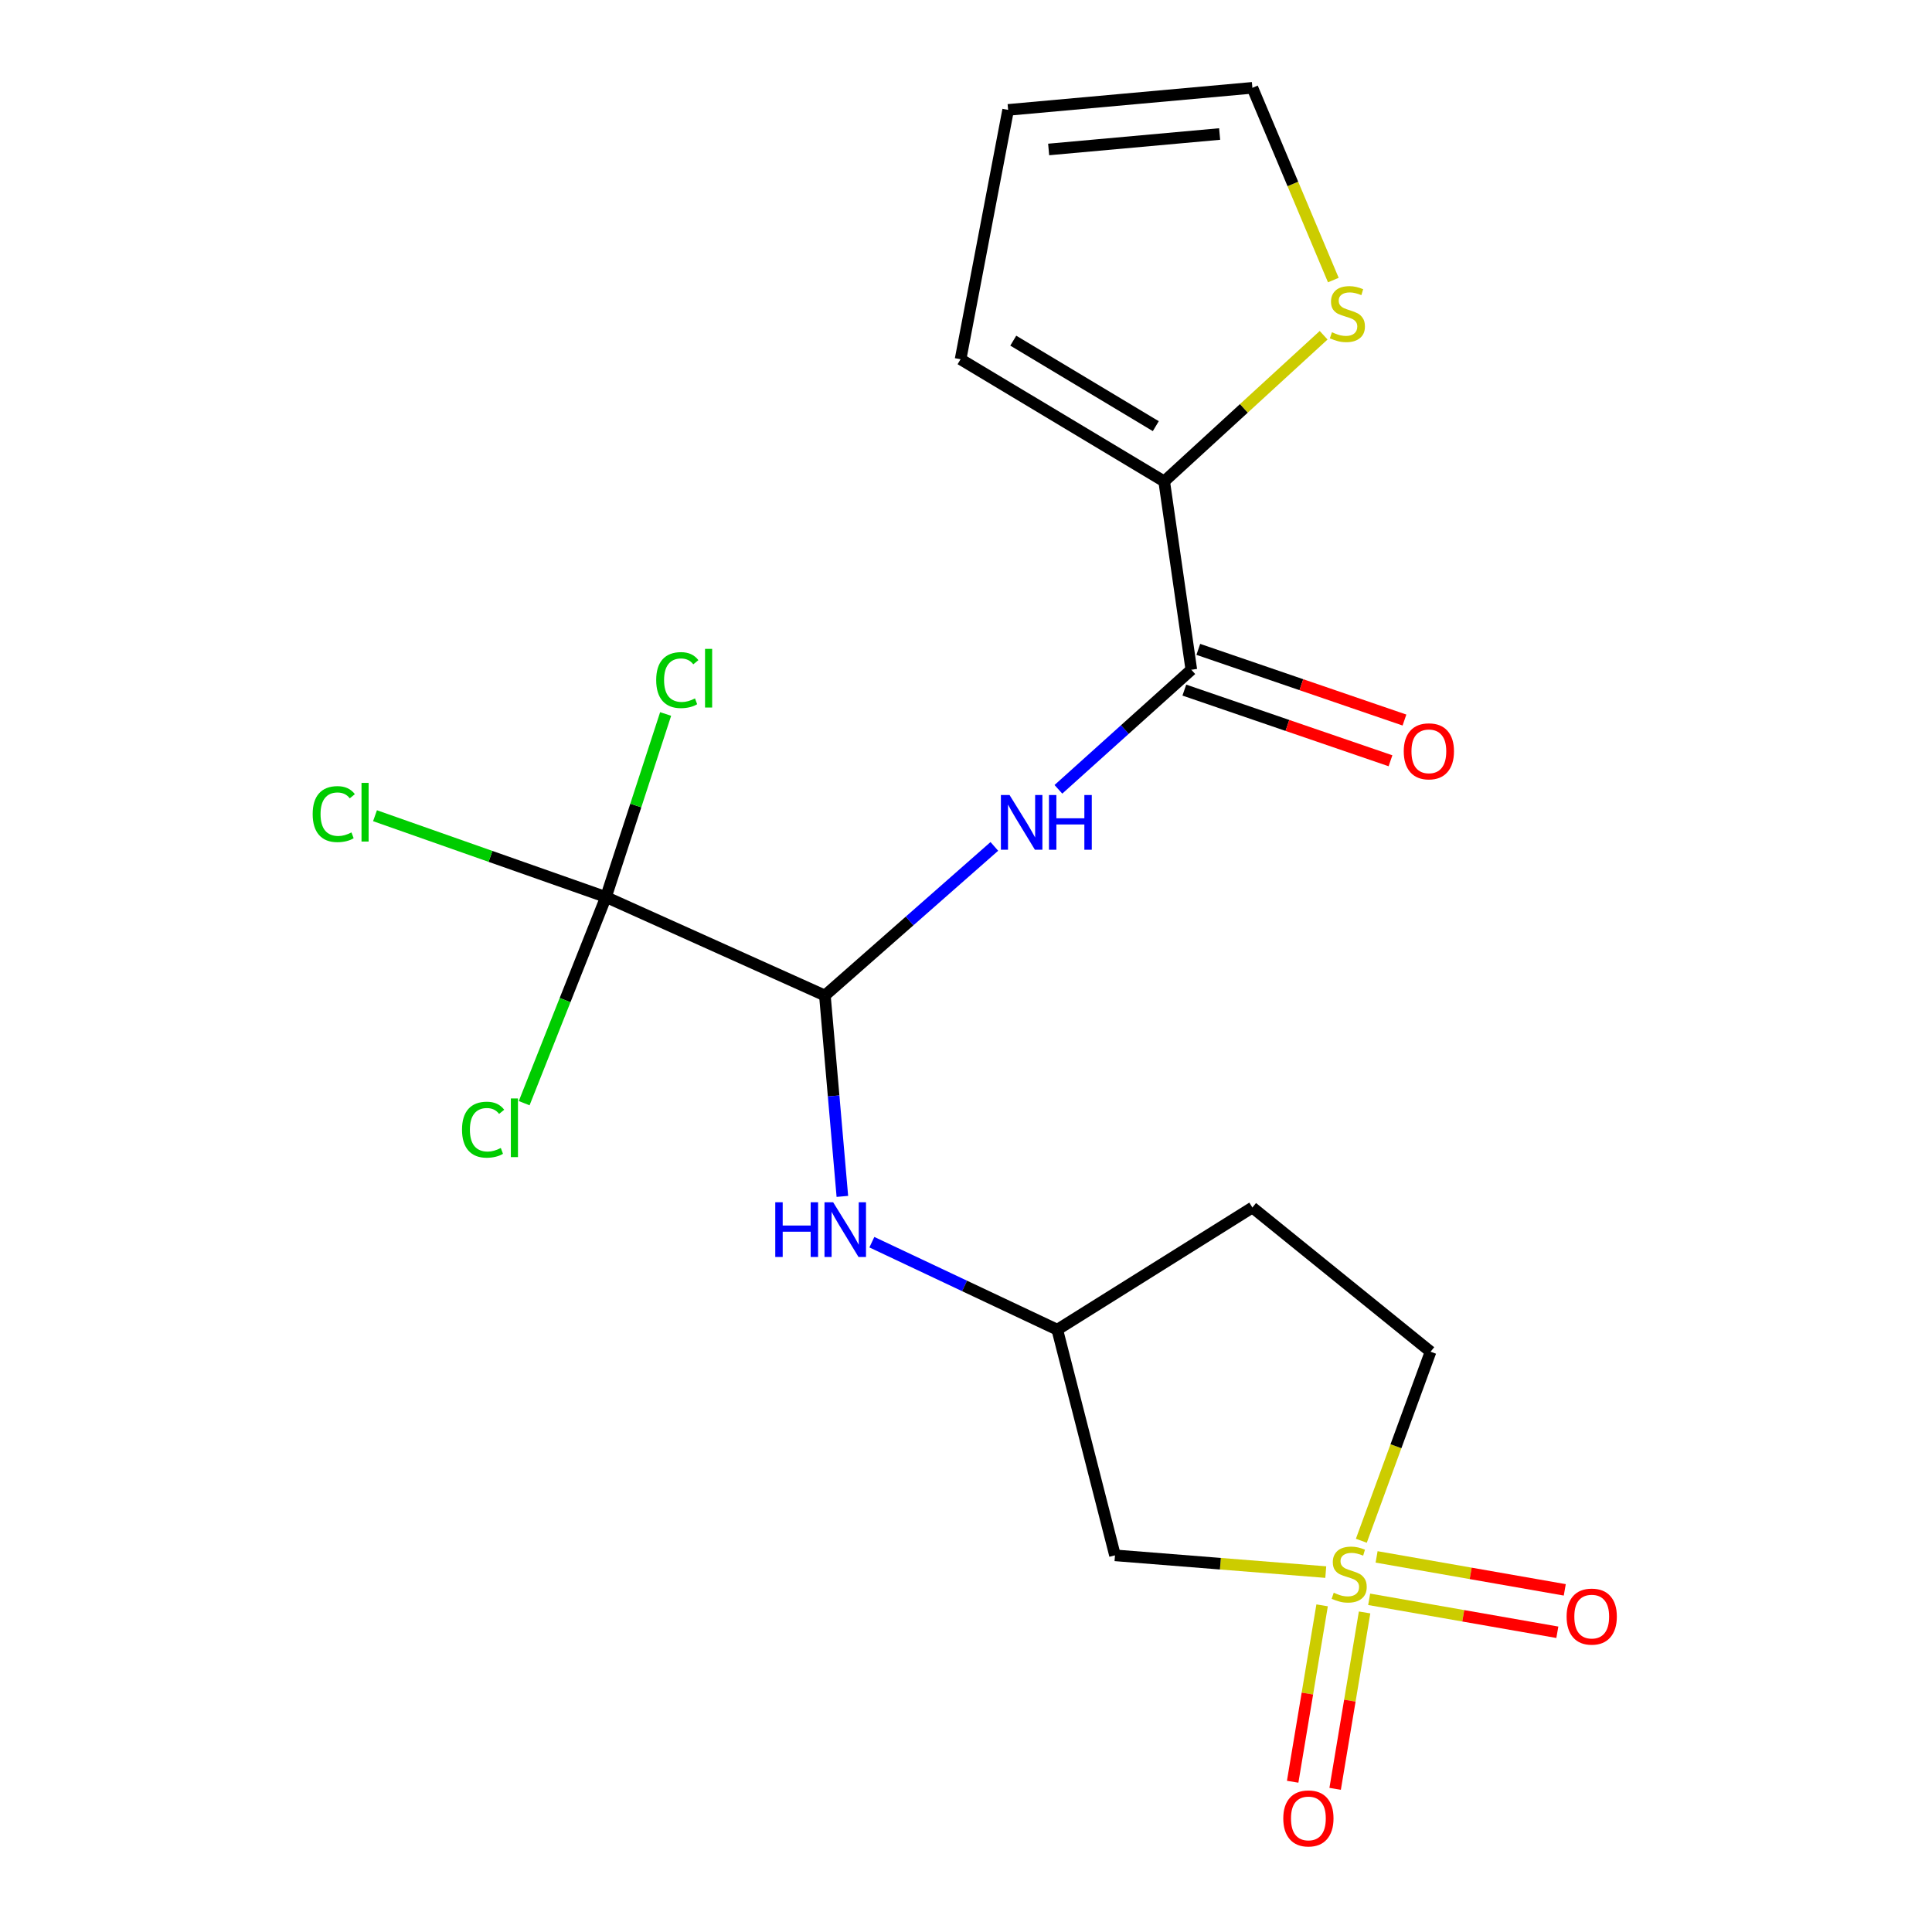 <?xml version='1.0' encoding='iso-8859-1'?>
<svg version='1.1' baseProfile='full'
              xmlns='http://www.w3.org/2000/svg'
                      xmlns:rdkit='http://www.rdkit.org/xml'
                      xmlns:xlink='http://www.w3.org/1999/xlink'
                  xml:space='preserve'
width='1000px' height='1000px' viewBox='0 0 1000 1000'>
<!-- END OF HEADER -->
<rect style='opacity:1.0;fill:#FFFFFF;stroke:none' width='1000' height='1000' x='0' y='0'> </rect>
<path class='bond-5' d='M 686.215,813.712 L 631.666,809.377' style='fill:none;fill-rule:evenodd;stroke:#CCCC00;stroke-width:6px;stroke-linecap:butt;stroke-linejoin:miter;stroke-opacity:1' />
<path class='bond-5' d='M 631.666,809.377 L 577.117,805.042' style='fill:none;fill-rule:evenodd;stroke:#000000;stroke-width:6px;stroke-linecap:butt;stroke-linejoin:miter;stroke-opacity:1' />
<path class='bond-8' d='M 684.324,830.925 L 676.703,876.577' style='fill:none;fill-rule:evenodd;stroke:#CCCC00;stroke-width:6px;stroke-linecap:butt;stroke-linejoin:miter;stroke-opacity:1' />
<path class='bond-8' d='M 676.703,876.577 L 669.082,922.228' style='fill:none;fill-rule:evenodd;stroke:#FF0000;stroke-width:6px;stroke-linecap:butt;stroke-linejoin:miter;stroke-opacity:1' />
<path class='bond-8' d='M 706.307,834.595 L 698.686,880.247' style='fill:none;fill-rule:evenodd;stroke:#CCCC00;stroke-width:6px;stroke-linecap:butt;stroke-linejoin:miter;stroke-opacity:1' />
<path class='bond-8' d='M 698.686,880.247 L 691.065,925.898' style='fill:none;fill-rule:evenodd;stroke:#FF0000;stroke-width:6px;stroke-linecap:butt;stroke-linejoin:miter;stroke-opacity:1' />
<path class='bond-9' d='M 708.678,827.8 L 757.377,836.33' style='fill:none;fill-rule:evenodd;stroke:#CCCC00;stroke-width:6px;stroke-linecap:butt;stroke-linejoin:miter;stroke-opacity:1' />
<path class='bond-9' d='M 757.377,836.33 L 806.076,844.861' style='fill:none;fill-rule:evenodd;stroke:#FF0000;stroke-width:6px;stroke-linecap:butt;stroke-linejoin:miter;stroke-opacity:1' />
<path class='bond-9' d='M 712.524,805.847 L 761.223,814.377' style='fill:none;fill-rule:evenodd;stroke:#CCCC00;stroke-width:6px;stroke-linecap:butt;stroke-linejoin:miter;stroke-opacity:1' />
<path class='bond-9' d='M 761.223,814.377 L 809.922,822.908' style='fill:none;fill-rule:evenodd;stroke:#FF0000;stroke-width:6px;stroke-linecap:butt;stroke-linejoin:miter;stroke-opacity:1' />
<path class='bond-11' d='M 704.627,797.492 L 722.542,748.57' style='fill:none;fill-rule:evenodd;stroke:#CCCC00;stroke-width:6px;stroke-linecap:butt;stroke-linejoin:miter;stroke-opacity:1' />
<path class='bond-11' d='M 722.542,748.57 L 740.458,699.648' style='fill:none;fill-rule:evenodd;stroke:#000000;stroke-width:6px;stroke-linecap:butt;stroke-linejoin:miter;stroke-opacity:1' />
<path class='bond-0' d='M 426.963,515.27 L 431.483,567.26' style='fill:none;fill-rule:evenodd;stroke:#000000;stroke-width:6px;stroke-linecap:butt;stroke-linejoin:miter;stroke-opacity:1' />
<path class='bond-0' d='M 431.483,567.26 L 436.004,619.25' style='fill:none;fill-rule:evenodd;stroke:#0000FF;stroke-width:6px;stroke-linecap:butt;stroke-linejoin:miter;stroke-opacity:1' />
<path class='bond-1' d='M 426.963,515.27 L 470.817,476.683' style='fill:none;fill-rule:evenodd;stroke:#000000;stroke-width:6px;stroke-linecap:butt;stroke-linejoin:miter;stroke-opacity:1' />
<path class='bond-1' d='M 470.817,476.683 L 514.672,438.097' style='fill:none;fill-rule:evenodd;stroke:#0000FF;stroke-width:6px;stroke-linecap:butt;stroke-linejoin:miter;stroke-opacity:1' />
<path class='bond-2' d='M 426.963,515.27 L 313.644,464.307' style='fill:none;fill-rule:evenodd;stroke:#000000;stroke-width:6px;stroke-linecap:butt;stroke-linejoin:miter;stroke-opacity:1' />
<path class='bond-3' d='M 547.826,408.55 L 582.227,377.602' style='fill:none;fill-rule:evenodd;stroke:#0000FF;stroke-width:6px;stroke-linecap:butt;stroke-linejoin:miter;stroke-opacity:1' />
<path class='bond-3' d='M 582.227,377.602 L 616.627,346.655' style='fill:none;fill-rule:evenodd;stroke:#000000;stroke-width:6px;stroke-linecap:butt;stroke-linejoin:miter;stroke-opacity:1' />
<path class='bond-17' d='M 313.644,464.307 L 253.874,443.259' style='fill:none;fill-rule:evenodd;stroke:#000000;stroke-width:6px;stroke-linecap:butt;stroke-linejoin:miter;stroke-opacity:1' />
<path class='bond-17' d='M 253.874,443.259 L 194.104,422.212' style='fill:none;fill-rule:evenodd;stroke:#00CC00;stroke-width:6px;stroke-linecap:butt;stroke-linejoin:miter;stroke-opacity:1' />
<path class='bond-18' d='M 313.644,464.307 L 292.478,517.657' style='fill:none;fill-rule:evenodd;stroke:#000000;stroke-width:6px;stroke-linecap:butt;stroke-linejoin:miter;stroke-opacity:1' />
<path class='bond-18' d='M 292.478,517.657 L 271.311,571.007' style='fill:none;fill-rule:evenodd;stroke:#00CC00;stroke-width:6px;stroke-linecap:butt;stroke-linejoin:miter;stroke-opacity:1' />
<path class='bond-19' d='M 313.644,464.307 L 329.087,416.931' style='fill:none;fill-rule:evenodd;stroke:#000000;stroke-width:6px;stroke-linecap:butt;stroke-linejoin:miter;stroke-opacity:1' />
<path class='bond-19' d='M 329.087,416.931 L 344.53,369.556' style='fill:none;fill-rule:evenodd;stroke:#00CC00;stroke-width:6px;stroke-linecap:butt;stroke-linejoin:miter;stroke-opacity:1' />
<path class='bond-4' d='M 616.627,346.655 L 602.586,249.173' style='fill:none;fill-rule:evenodd;stroke:#000000;stroke-width:6px;stroke-linecap:butt;stroke-linejoin:miter;stroke-opacity:1' />
<path class='bond-12' d='M 613.014,357.196 L 666.365,375.485' style='fill:none;fill-rule:evenodd;stroke:#000000;stroke-width:6px;stroke-linecap:butt;stroke-linejoin:miter;stroke-opacity:1' />
<path class='bond-12' d='M 666.365,375.485 L 719.716,393.773' style='fill:none;fill-rule:evenodd;stroke:#FF0000;stroke-width:6px;stroke-linecap:butt;stroke-linejoin:miter;stroke-opacity:1' />
<path class='bond-12' d='M 620.241,336.113 L 673.592,354.402' style='fill:none;fill-rule:evenodd;stroke:#000000;stroke-width:6px;stroke-linecap:butt;stroke-linejoin:miter;stroke-opacity:1' />
<path class='bond-12' d='M 673.592,354.402 L 726.943,372.69' style='fill:none;fill-rule:evenodd;stroke:#FF0000;stroke-width:6px;stroke-linecap:butt;stroke-linejoin:miter;stroke-opacity:1' />
<path class='bond-7' d='M 602.586,249.173 L 643.848,211.348' style='fill:none;fill-rule:evenodd;stroke:#000000;stroke-width:6px;stroke-linecap:butt;stroke-linejoin:miter;stroke-opacity:1' />
<path class='bond-7' d='M 643.848,211.348 L 685.11,173.524' style='fill:none;fill-rule:evenodd;stroke:#CCCC00;stroke-width:6px;stroke-linecap:butt;stroke-linejoin:miter;stroke-opacity:1' />
<path class='bond-13' d='M 602.586,249.173 L 497.192,185.951' style='fill:none;fill-rule:evenodd;stroke:#000000;stroke-width:6px;stroke-linecap:butt;stroke-linejoin:miter;stroke-opacity:1' />
<path class='bond-13' d='M 598.242,220.577 L 524.466,176.322' style='fill:none;fill-rule:evenodd;stroke:#000000;stroke-width:6px;stroke-linecap:butt;stroke-linejoin:miter;stroke-opacity:1' />
<path class='bond-10' d='M 577.117,805.042 L 547.252,688.244' style='fill:none;fill-rule:evenodd;stroke:#000000;stroke-width:6px;stroke-linecap:butt;stroke-linejoin:miter;stroke-opacity:1' />
<path class='bond-6' d='M 451.274,642.951 L 499.263,665.597' style='fill:none;fill-rule:evenodd;stroke:#0000FF;stroke-width:6px;stroke-linecap:butt;stroke-linejoin:miter;stroke-opacity:1' />
<path class='bond-6' d='M 499.263,665.597 L 547.252,688.244' style='fill:none;fill-rule:evenodd;stroke:#000000;stroke-width:6px;stroke-linecap:butt;stroke-linejoin:miter;stroke-opacity:1' />
<path class='bond-14' d='M 690.129,144.964 L 669.183,95.209' style='fill:none;fill-rule:evenodd;stroke:#CCCC00;stroke-width:6px;stroke-linecap:butt;stroke-linejoin:miter;stroke-opacity:1' />
<path class='bond-14' d='M 669.183,95.209 L 648.238,45.455' style='fill:none;fill-rule:evenodd;stroke:#000000;stroke-width:6px;stroke-linecap:butt;stroke-linejoin:miter;stroke-opacity:1' />
<path class='bond-20' d='M 547.252,688.244 L 648.238,625.01' style='fill:none;fill-rule:evenodd;stroke:#000000;stroke-width:6px;stroke-linecap:butt;stroke-linejoin:miter;stroke-opacity:1' />
<path class='bond-16' d='M 740.458,699.648 L 648.238,625.01' style='fill:none;fill-rule:evenodd;stroke:#000000;stroke-width:6px;stroke-linecap:butt;stroke-linejoin:miter;stroke-opacity:1' />
<path class='bond-15' d='M 497.192,185.951 L 521.807,56.883' style='fill:none;fill-rule:evenodd;stroke:#000000;stroke-width:6px;stroke-linecap:butt;stroke-linejoin:miter;stroke-opacity:1' />
<path class='bond-21' d='M 648.238,45.455 L 521.807,56.883' style='fill:none;fill-rule:evenodd;stroke:#000000;stroke-width:6px;stroke-linecap:butt;stroke-linejoin:miter;stroke-opacity:1' />
<path class='bond-21' d='M 631.28,69.366 L 542.778,77.365' style='fill:none;fill-rule:evenodd;stroke:#000000;stroke-width:6px;stroke-linecap:butt;stroke-linejoin:miter;stroke-opacity:1' />
<path  class='atom-0' d='M 690.335 824.395
Q 690.655 824.515, 691.975 825.075
Q 693.295 825.635, 694.735 825.995
Q 696.215 826.315, 697.655 826.315
Q 700.335 826.315, 701.895 825.035
Q 703.455 823.715, 703.455 821.435
Q 703.455 819.875, 702.655 818.915
Q 701.895 817.955, 700.695 817.435
Q 699.495 816.915, 697.495 816.315
Q 694.975 815.555, 693.455 814.835
Q 691.975 814.115, 690.895 812.595
Q 689.855 811.075, 689.855 808.515
Q 689.855 804.955, 692.255 802.755
Q 694.695 800.555, 699.495 800.555
Q 702.775 800.555, 706.495 802.115
L 705.575 805.195
Q 702.175 803.795, 699.615 803.795
Q 696.855 803.795, 695.335 804.955
Q 693.815 806.075, 693.855 808.035
Q 693.855 809.555, 694.615 810.475
Q 695.415 811.395, 696.535 811.915
Q 697.695 812.435, 699.615 813.035
Q 702.175 813.835, 703.695 814.635
Q 705.215 815.435, 706.295 817.075
Q 707.415 818.675, 707.415 821.435
Q 707.415 825.355, 704.775 827.475
Q 702.175 829.555, 697.815 829.555
Q 695.295 829.555, 693.375 828.995
Q 691.495 828.475, 689.255 827.555
L 690.335 824.395
' fill='#CCCC00'/>
<path  class='atom-2' d='M 522.543 411.503
L 531.823 426.503
Q 532.743 427.983, 534.223 430.663
Q 535.703 433.343, 535.783 433.503
L 535.783 411.503
L 539.543 411.503
L 539.543 439.823
L 535.663 439.823
L 525.703 423.423
Q 524.543 421.503, 523.303 419.303
Q 522.103 417.103, 521.743 416.423
L 521.743 439.823
L 518.063 439.823
L 518.063 411.503
L 522.543 411.503
' fill='#0000FF'/>
<path  class='atom-2' d='M 542.943 411.503
L 546.783 411.503
L 546.783 423.543
L 561.263 423.543
L 561.263 411.503
L 565.103 411.503
L 565.103 439.823
L 561.263 439.823
L 561.263 426.743
L 546.783 426.743
L 546.783 439.823
L 542.943 439.823
L 542.943 411.503
' fill='#0000FF'/>
<path  class='atom-7' d='M 401.28 622.291
L 405.12 622.291
L 405.12 634.331
L 419.6 634.331
L 419.6 622.291
L 423.44 622.291
L 423.44 650.611
L 419.6 650.611
L 419.6 637.531
L 405.12 637.531
L 405.12 650.611
L 401.28 650.611
L 401.28 622.291
' fill='#0000FF'/>
<path  class='atom-7' d='M 431.24 622.291
L 440.52 637.291
Q 441.44 638.771, 442.92 641.451
Q 444.4 644.131, 444.48 644.291
L 444.48 622.291
L 448.24 622.291
L 448.24 650.611
L 444.36 650.611
L 434.4 634.211
Q 433.24 632.291, 432 630.091
Q 430.8 627.891, 430.44 627.211
L 430.44 650.611
L 426.76 650.611
L 426.76 622.291
L 431.24 622.291
' fill='#0000FF'/>
<path  class='atom-8' d='M 689.406 171.972
Q 689.726 172.092, 691.046 172.652
Q 692.366 173.212, 693.806 173.572
Q 695.286 173.892, 696.726 173.892
Q 699.406 173.892, 700.966 172.612
Q 702.526 171.292, 702.526 169.012
Q 702.526 167.452, 701.726 166.492
Q 700.966 165.532, 699.766 165.012
Q 698.566 164.492, 696.566 163.892
Q 694.046 163.132, 692.526 162.412
Q 691.046 161.692, 689.966 160.172
Q 688.926 158.652, 688.926 156.092
Q 688.926 152.532, 691.326 150.332
Q 693.766 148.132, 698.566 148.132
Q 701.846 148.132, 705.566 149.692
L 704.646 152.772
Q 701.246 151.372, 698.686 151.372
Q 695.926 151.372, 694.406 152.532
Q 692.886 153.652, 692.926 155.612
Q 692.926 157.132, 693.686 158.052
Q 694.486 158.972, 695.606 159.492
Q 696.766 160.012, 698.686 160.612
Q 701.246 161.412, 702.766 162.212
Q 704.286 163.012, 705.366 164.652
Q 706.486 166.252, 706.486 169.012
Q 706.486 172.932, 703.846 175.052
Q 701.246 177.132, 696.886 177.132
Q 694.366 177.132, 692.446 176.572
Q 690.566 176.052, 688.326 175.132
L 689.406 171.972
' fill='#CCCC00'/>
<path  class='atom-9' d='M 664.224 941.21
Q 664.224 934.41, 667.584 930.61
Q 670.944 926.81, 677.224 926.81
Q 683.504 926.81, 686.864 930.61
Q 690.224 934.41, 690.224 941.21
Q 690.224 948.09, 686.824 952.01
Q 683.424 955.89, 677.224 955.89
Q 670.984 955.89, 667.584 952.01
Q 664.224 948.13, 664.224 941.21
M 677.224 952.69
Q 681.544 952.69, 683.864 949.81
Q 686.224 946.89, 686.224 941.21
Q 686.224 935.65, 683.864 932.85
Q 681.544 930.01, 677.224 930.01
Q 672.904 930.01, 670.544 932.81
Q 668.224 935.61, 668.224 941.21
Q 668.224 946.93, 670.544 949.81
Q 672.904 952.69, 677.224 952.69
' fill='#FF0000'/>
<path  class='atom-10' d='M 810.874 836.745
Q 810.874 829.945, 814.234 826.145
Q 817.594 822.345, 823.874 822.345
Q 830.154 822.345, 833.514 826.145
Q 836.874 829.945, 836.874 836.745
Q 836.874 843.625, 833.474 847.545
Q 830.074 851.425, 823.874 851.425
Q 817.634 851.425, 814.234 847.545
Q 810.874 843.665, 810.874 836.745
M 823.874 848.225
Q 828.194 848.225, 830.514 845.345
Q 832.874 842.425, 832.874 836.745
Q 832.874 831.185, 830.514 828.385
Q 828.194 825.545, 823.874 825.545
Q 819.554 825.545, 817.194 828.345
Q 814.874 831.145, 814.874 836.745
Q 814.874 842.465, 817.194 845.345
Q 819.554 848.225, 823.874 848.225
' fill='#FF0000'/>
<path  class='atom-13' d='M 726.579 388.882
Q 726.579 382.082, 729.939 378.282
Q 733.299 374.482, 739.579 374.482
Q 745.859 374.482, 749.219 378.282
Q 752.579 382.082, 752.579 388.882
Q 752.579 395.762, 749.179 399.682
Q 745.779 403.562, 739.579 403.562
Q 733.339 403.562, 729.939 399.682
Q 726.579 395.802, 726.579 388.882
M 739.579 400.362
Q 743.899 400.362, 746.219 397.482
Q 748.579 394.562, 748.579 388.882
Q 748.579 383.322, 746.219 380.522
Q 743.899 377.682, 739.579 377.682
Q 735.259 377.682, 732.899 380.482
Q 730.579 383.282, 730.579 388.882
Q 730.579 394.602, 732.899 397.482
Q 735.259 400.362, 739.579 400.362
' fill='#FF0000'/>
<path  class='atom-18' d='M 161.839 421.381
Q 161.839 414.341, 165.119 410.661
Q 168.439 406.941, 174.719 406.941
Q 180.559 406.941, 183.679 411.061
L 181.039 413.221
Q 178.759 410.221, 174.719 410.221
Q 170.439 410.221, 168.159 413.101
Q 165.919 415.941, 165.919 421.381
Q 165.919 426.981, 168.239 429.861
Q 170.599 432.741, 175.159 432.741
Q 178.279 432.741, 181.919 430.861
L 183.039 433.861
Q 181.559 434.821, 179.319 435.381
Q 177.079 435.941, 174.599 435.941
Q 168.439 435.941, 165.119 432.181
Q 161.839 428.421, 161.839 421.381
' fill='#00CC00'/>
<path  class='atom-18' d='M 187.119 405.221
L 190.799 405.221
L 190.799 435.581
L 187.119 435.581
L 187.119 405.221
' fill='#00CC00'/>
<path  class='atom-19' d='M 239.139 584.721
Q 239.139 577.681, 242.419 574.001
Q 245.739 570.281, 252.019 570.281
Q 257.859 570.281, 260.979 574.401
L 258.339 576.561
Q 256.059 573.561, 252.019 573.561
Q 247.739 573.561, 245.459 576.441
Q 243.219 579.281, 243.219 584.721
Q 243.219 590.321, 245.539 593.201
Q 247.899 596.081, 252.459 596.081
Q 255.579 596.081, 259.219 594.201
L 260.339 597.201
Q 258.859 598.161, 256.619 598.721
Q 254.379 599.281, 251.899 599.281
Q 245.739 599.281, 242.419 595.521
Q 239.139 591.761, 239.139 584.721
' fill='#00CC00'/>
<path  class='atom-19' d='M 264.419 568.561
L 268.099 568.561
L 268.099 598.921
L 264.419 598.921
L 264.419 568.561
' fill='#00CC00'/>
<path  class='atom-20' d='M 339.647 352.018
Q 339.647 344.978, 342.927 341.298
Q 346.247 337.578, 352.527 337.578
Q 358.367 337.578, 361.487 341.698
L 358.847 343.858
Q 356.567 340.858, 352.527 340.858
Q 348.247 340.858, 345.967 343.738
Q 343.727 346.578, 343.727 352.018
Q 343.727 357.618, 346.047 360.498
Q 348.407 363.378, 352.967 363.378
Q 356.087 363.378, 359.727 361.498
L 360.847 364.498
Q 359.367 365.458, 357.127 366.018
Q 354.887 366.578, 352.407 366.578
Q 346.247 366.578, 342.927 362.818
Q 339.647 359.058, 339.647 352.018
' fill='#00CC00'/>
<path  class='atom-20' d='M 364.927 335.858
L 368.607 335.858
L 368.607 366.218
L 364.927 366.218
L 364.927 335.858
' fill='#00CC00'/>
</svg>

